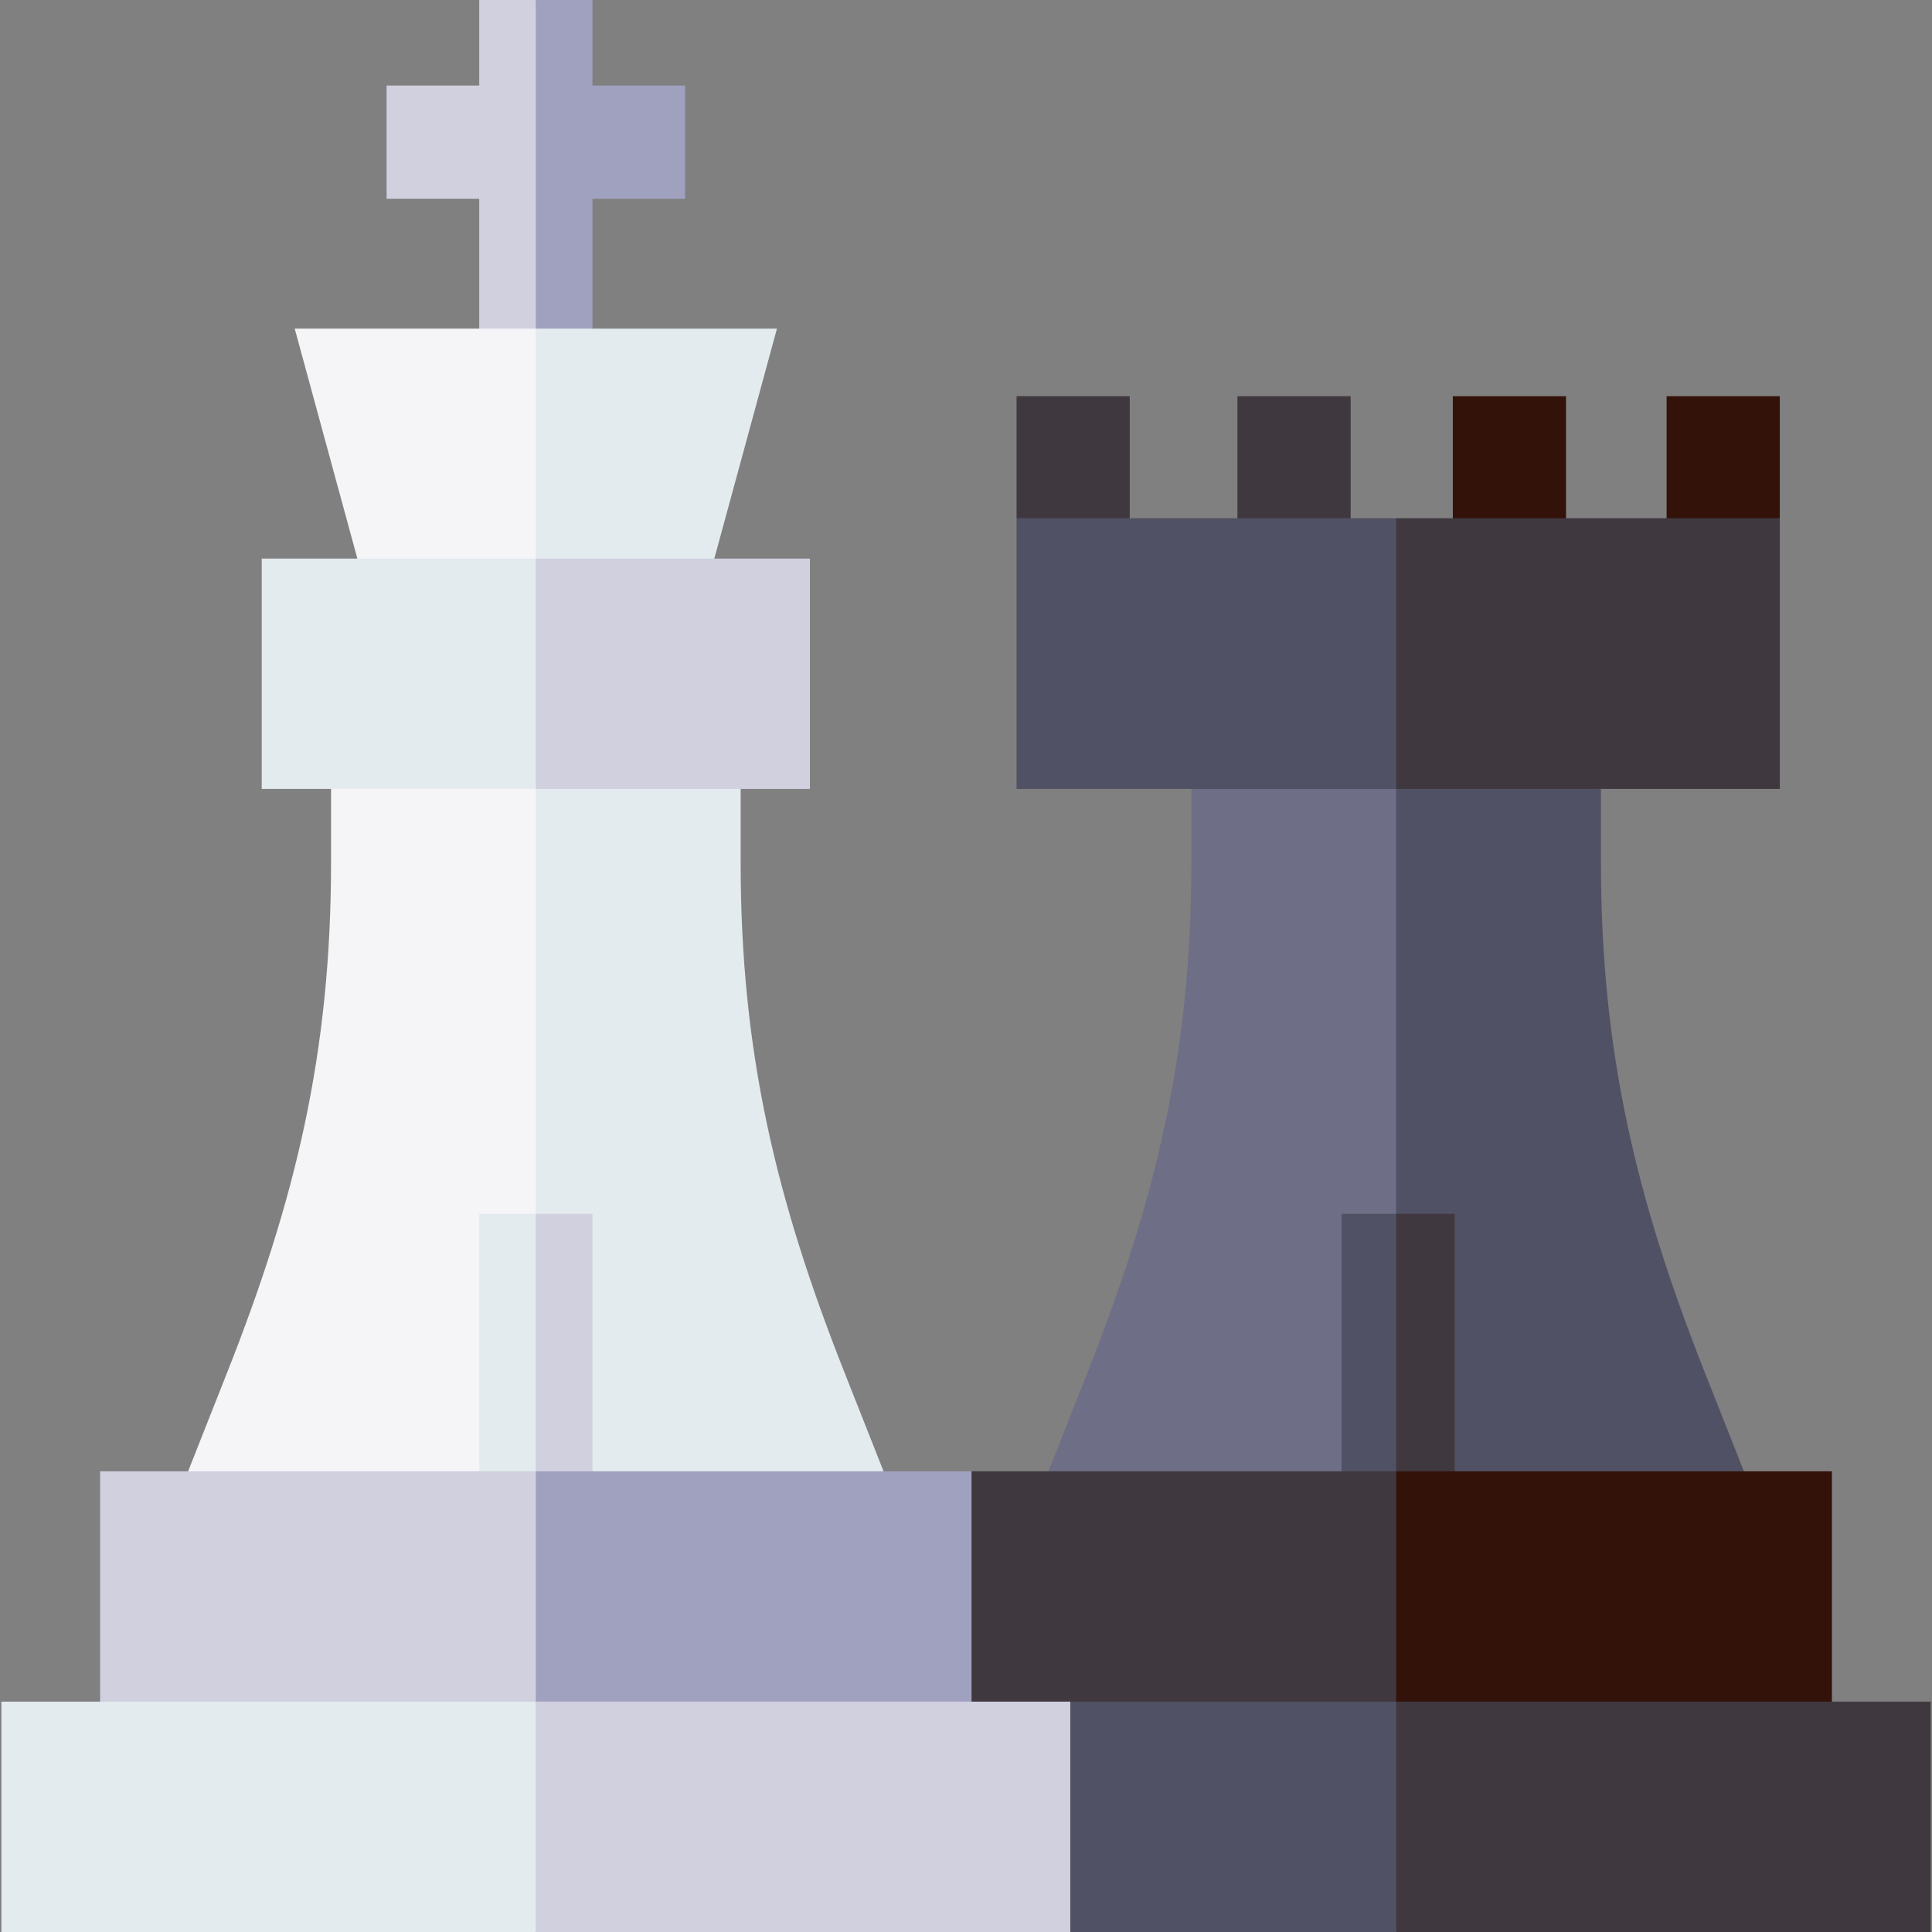 <svg id="Capa_1" enable-background="new 0 0 512 512" height="512" viewBox="0 0 512 512" width="512" xmlns="http://www.w3.org/2000/svg"><rect x="0" y="0" width="512" height="512" fill="#808080" stroke="none"/><g id="XMLID_1_"><path id="XMLID_109_" d="m142 199.08 10 87.92-10 112.91-92.15-10 10.35-26.18c18.15-45.88 27.53-84.86 27.53-135.11v-29.54z" fill="#f5f5f8"/><path id="XMLID_194_" d="m234.15 389.91-92.15 10v-200.83h54.28v29.54c0 50.25 9.37 89.23 27.52 135.11z" fill="#e4ebef"/><path id="XMLID_143_" d="m142 0 10 39-10 62h-15v-48.33h-24.55v-30h24.55v-22.67z" fill="#d0d0df"/><path id="XMLID_254_" d="m181.55 22.67v30h-24.55v48.33h-15v-101h15v22.67z" fill="#a0a0bf"/><path id="XMLID_97_" d="m142 87.09 10 31.91-10 39.03h-44.57l-19.33-70.94z" fill="#f5f5f8"/><path id="XMLID_196_" d="m205.9 87.09-19.32 70.94h-44.58v-70.94z" fill="#e4ebef"/><path id="XMLID_71_" d="m142 148.03 10 30.525-10 30.525h-72.64v-61.05z" fill="#e4ebef"/><path id="XMLID_127_" d="m142 148.03h72.64v61.05h-72.64z" fill="#d0d0df"/><path id="XMLID_69_" d="m142 321.67 10 39.12-10 39.12h-15v-78.24z" fill="#e4ebef"/><path id="XMLID_110_" d="m142 321.67h15v78.24h-15z" fill="#d0d0df"/><path id="XMLID_4869_" d="m370 199.08 10 96.92-10 103.91-92.15-10 10.35-26.18c18.15-45.88 27.52-84.86 27.52-135.11v-19.54z" fill="#6e6e87"/><path id="XMLID_4875_" d="m462.15 389.91-92.15 10v-200.83l54.27 10v19.54c0 50.25 9.38 89.23 27.53 135.11z" fill="#515165"/><path id="XMLID_96_" d="m299.402 147.95-30-10.62v-32.33h30z" fill="#40383f"/><path id="XMLID_94_" d="m327.935 105h30v42.95h-30z" fill="#40383f"/><path id="XMLID_59_" d="m385.013 105h30v42.95h-30z" fill="#33120a"/><path id="XMLID_58_" d="m471.667 137.33-30 10.62v-42.95h30z" fill="#33120a"/><path id="XMLID_4862_" d="m370 137.33 10 35.875-10 35.875h-100.6v-71.75z" fill="#515165"/><path id="XMLID_4865_" d="m370 137.33h101.67v71.75h-101.67z" fill="#40383f"/><path id="XMLID_4863_" d="m370 321.67 10 39.12-10 39.12h-14.47v-78.24z" fill="#515165"/><path id="XMLID_4876_" d="m370 321.67h15.53v78.24h-15.53z" fill="#40383f"/><path id="XMLID_4580_" d="m370 389.91 10 40.09-10 30.33h-112.53l-10-35.21 10-35.21z" fill="#40383f"/><path id="XMLID_4873_" d="m370 389.91h115.47v70.42h-115.47z" fill="#33120a"/><path id="XMLID_4861_" d="m370 450.95 10 30.525-10 30.525h-86.37l-10-30.52 10-30.53z" fill="#515165"/><path id="XMLID_4872_" d="m370 450.95h141.63v61.05h-141.63z" fill="#40383f"/><path id="XMLID_66_" d="m142 389.91 10 35.21-10 35.21h-115.47v-70.42z" fill="#d0d0df"/><path id="XMLID_108_" d="m142 389.91h115.47v70.42h-115.47z" fill="#a0a0bf"/><path id="XMLID_68_" d="m142 450.95 10 30.525-10 30.525h-141.63v-61.05z" fill="#e4ebef"/><path id="XMLID_70_" d="m142 450.95h141.63v61.05h-141.63z" fill="#d0d0df"/></g></svg>